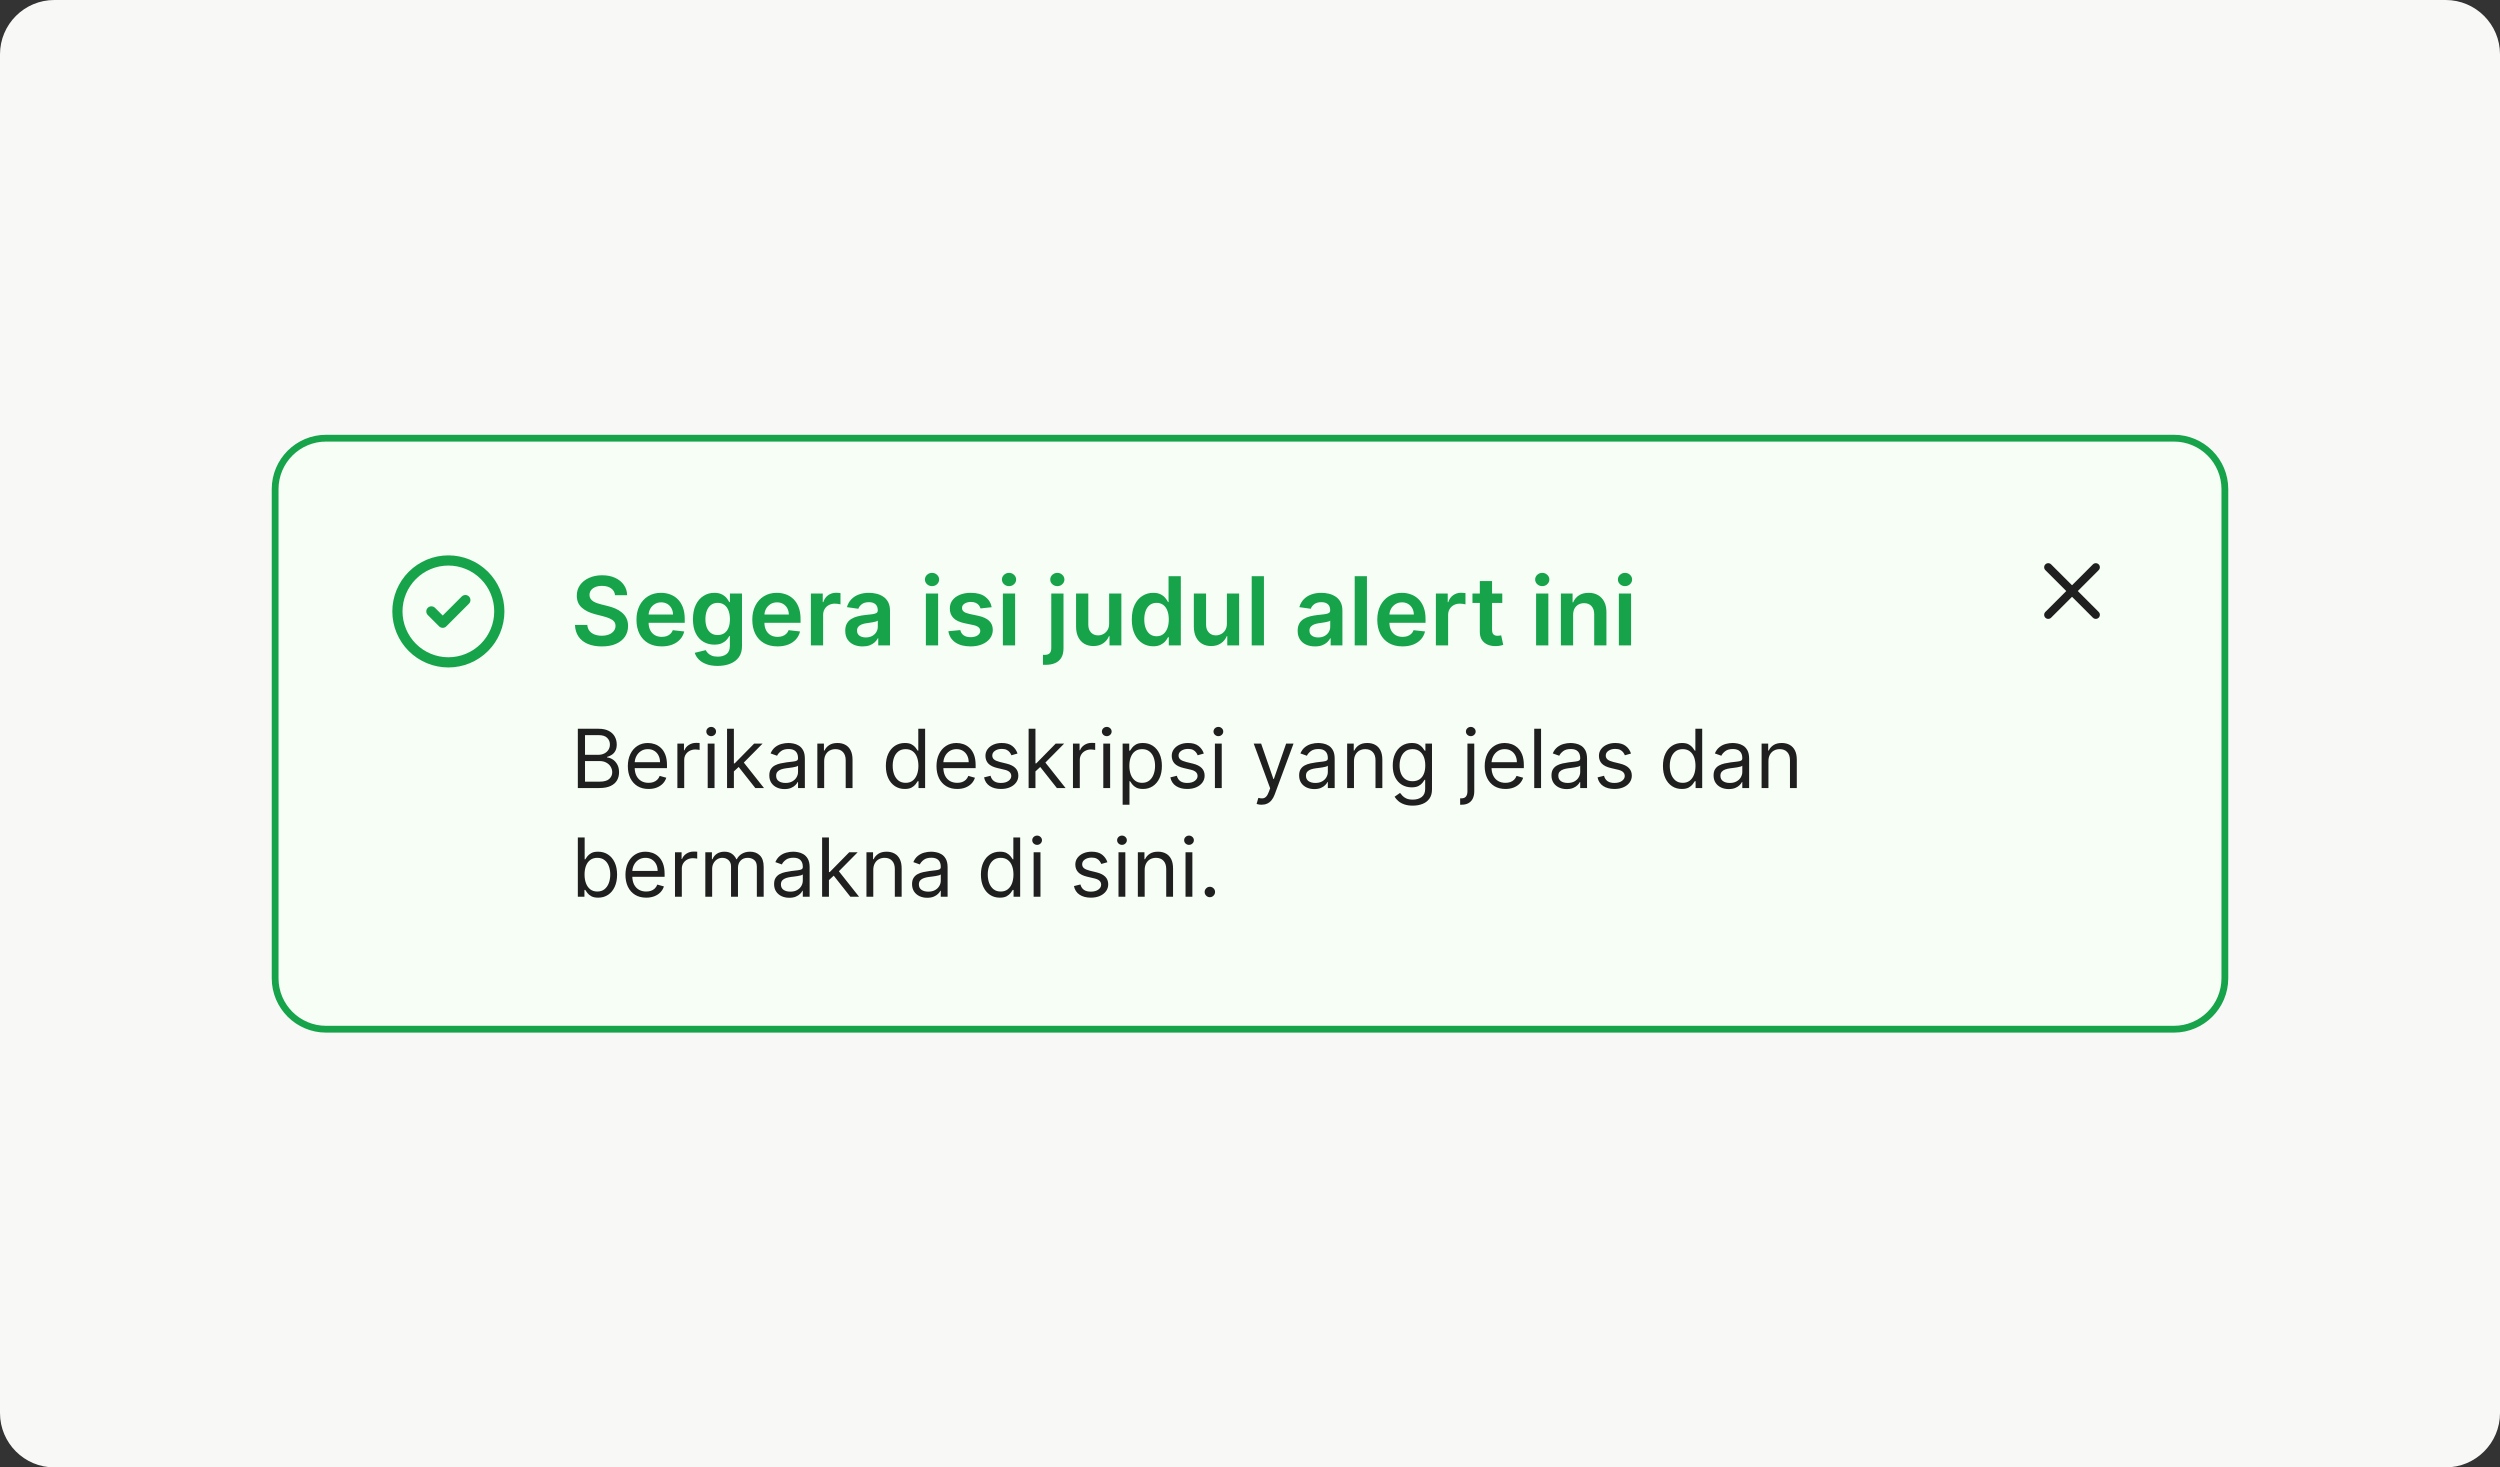<svg width="368" height="216" viewBox="0 0 368 216" fill="none" xmlns="http://www.w3.org/2000/svg">
<rect x="0" y="0" width="368" height="216" fill="#333333" stroke="none"/>
<path d="M0 8C0 3.582 3.582 0 8 0H360C364.418 0 368 3.582 368 8V208C368 212.418 364.418 216 360 216H8C3.582 216 0 212.418 0 208V8Z" fill="#F8F8F7"/>
<path d="M48 64.5H320C324.142 64.5 327.5 67.858 327.5 72V144C327.5 148.142 324.142 151.5 320 151.5H48C43.858 151.5 40.5 148.142 40.5 144V72C40.5 67.858 43.858 64.5 48 64.5Z" fill="#F6FEF6"/>
<path d="M48 64.5H320C324.142 64.5 327.5 67.858 327.5 72V144C327.5 148.142 324.142 151.5 320 151.5H48C43.858 151.5 40.5 148.142 40.5 144V72C40.5 67.858 43.858 64.5 48 64.5Z" stroke="#16A34A"/>
<g clip-path="url(#clip0_819_25568)">
<path d="M58.5 90C58.5 90.985 58.694 91.96 59.071 92.87C59.448 93.78 60 94.607 60.697 95.303C61.393 96 62.22 96.552 63.13 96.929C64.04 97.306 65.015 97.5 66 97.5C66.985 97.5 67.96 97.306 68.87 96.929C69.78 96.552 70.607 96 71.303 95.303C72 94.607 72.552 93.78 72.929 92.87C73.306 91.96 73.5 90.985 73.5 90C73.5 89.015 73.306 88.04 72.929 87.13C72.552 86.22 72 85.393 71.303 84.697C70.607 84 69.78 83.448 68.87 83.071C67.96 82.694 66.985 82.5 66 82.5C65.015 82.5 64.04 82.694 63.13 83.071C62.22 83.448 61.393 84 60.697 84.697C60 85.393 59.448 86.22 59.071 87.13C58.694 88.04 58.5 89.015 58.5 90Z" stroke="#16A34A" stroke-width="1.5" stroke-linecap="round" stroke-linejoin="round"/>
<path d="M63.5 90L65.167 91.667L68.5 88.333" stroke="#16A34A" stroke-width="1.5" stroke-linecap="round" stroke-linejoin="round"/>
</g>
<path d="M90.538 87.617C90.491 87.183 90.296 86.845 89.951 86.603C89.61 86.361 89.165 86.24 88.619 86.24C88.234 86.24 87.904 86.298 87.629 86.414C87.354 86.53 87.144 86.688 86.998 86.886C86.852 87.085 86.778 87.312 86.774 87.567C86.774 87.78 86.822 87.963 86.918 88.119C87.018 88.275 87.152 88.408 87.321 88.517C87.49 88.623 87.677 88.713 87.883 88.785C88.088 88.858 88.296 88.92 88.504 88.969L89.459 89.208C89.843 89.298 90.213 89.419 90.567 89.571C90.925 89.724 91.245 89.916 91.527 90.148C91.812 90.38 92.037 90.66 92.203 90.988C92.369 91.316 92.452 91.701 92.452 92.141C92.452 92.738 92.299 93.263 91.994 93.717C91.689 94.168 91.249 94.521 90.672 94.776C90.099 95.028 89.404 95.154 88.589 95.154C87.797 95.154 87.109 95.031 86.526 94.786C85.945 94.541 85.492 94.183 85.163 93.712C84.838 93.242 84.663 92.668 84.636 91.992H86.451C86.478 92.347 86.587 92.642 86.779 92.877C86.971 93.112 87.222 93.288 87.53 93.404C87.841 93.52 88.189 93.578 88.574 93.578C88.975 93.578 89.326 93.519 89.628 93.399C89.933 93.276 90.171 93.108 90.344 92.892C90.516 92.673 90.604 92.418 90.607 92.126C90.604 91.861 90.526 91.642 90.374 91.47C90.221 91.294 90.007 91.149 89.732 91.033C89.46 90.913 89.142 90.807 88.778 90.715L87.619 90.416C86.781 90.201 86.118 89.874 85.631 89.437C85.147 88.996 84.905 88.411 84.905 87.682C84.905 87.082 85.067 86.557 85.392 86.106C85.72 85.655 86.166 85.305 86.729 85.057C87.293 84.805 87.931 84.679 88.644 84.679C89.366 84.679 89.999 84.805 90.543 85.057C91.09 85.305 91.519 85.652 91.83 86.096C92.142 86.537 92.303 87.044 92.312 87.617H90.538ZM97.397 95.149C96.632 95.149 95.97 94.99 95.413 94.672C94.86 94.35 94.434 93.896 94.136 93.31C93.838 92.72 93.688 92.025 93.688 91.227C93.688 90.441 93.838 89.752 94.136 89.158C94.437 88.562 94.858 88.098 95.399 87.766C95.939 87.432 96.574 87.264 97.303 87.264C97.773 87.264 98.218 87.34 98.635 87.493C99.056 87.642 99.427 87.874 99.749 88.189C100.074 88.504 100.329 88.905 100.514 89.392C100.7 89.876 100.793 90.453 100.793 91.122V91.674H94.534V90.461H99.068C99.064 90.116 98.99 89.81 98.844 89.541C98.698 89.269 98.494 89.056 98.232 88.9C97.974 88.744 97.672 88.666 97.328 88.666C96.96 88.666 96.636 88.756 96.358 88.935C96.08 89.11 95.863 89.342 95.707 89.631C95.554 89.916 95.477 90.229 95.473 90.57V91.629C95.473 92.073 95.554 92.454 95.717 92.773C95.879 93.088 96.106 93.329 96.398 93.499C96.69 93.664 97.031 93.747 97.422 93.747C97.684 93.747 97.921 93.711 98.133 93.638C98.345 93.562 98.529 93.451 98.685 93.305C98.841 93.159 98.958 92.978 99.038 92.763L100.718 92.952C100.612 93.396 100.41 93.784 100.112 94.115C99.817 94.443 99.439 94.698 98.978 94.881C98.517 95.06 97.99 95.149 97.397 95.149ZM105.636 98.023C104.99 98.023 104.435 97.935 103.971 97.759C103.507 97.587 103.134 97.355 102.852 97.063C102.571 96.772 102.375 96.448 102.266 96.094L103.886 95.701C103.959 95.85 104.065 95.998 104.205 96.144C104.344 96.293 104.531 96.415 104.766 96.511C105.005 96.611 105.305 96.66 105.666 96.66C106.177 96.66 106.599 96.536 106.934 96.288C107.269 96.042 107.436 95.638 107.436 95.075V93.628H107.347C107.254 93.813 107.118 94.004 106.939 94.2C106.763 94.395 106.53 94.559 106.238 94.692C105.95 94.824 105.587 94.891 105.149 94.891C104.562 94.891 104.031 94.753 103.553 94.478C103.079 94.2 102.701 93.785 102.42 93.235C102.141 92.682 102.002 91.989 102.002 91.157C102.002 90.318 102.141 89.611 102.42 89.034C102.701 88.454 103.081 88.015 103.558 87.717C104.036 87.415 104.567 87.264 105.154 87.264C105.602 87.264 105.969 87.34 106.258 87.493C106.549 87.642 106.781 87.823 106.954 88.035C107.126 88.244 107.257 88.441 107.347 88.626H107.446V87.364H109.221V95.124C109.221 95.777 109.065 96.317 108.754 96.745C108.442 97.173 108.016 97.492 107.476 97.704C106.936 97.917 106.322 98.023 105.636 98.023ZM105.651 93.479C106.032 93.479 106.357 93.386 106.626 93.2C106.894 93.015 107.098 92.748 107.237 92.4C107.376 92.052 107.446 91.634 107.446 91.147C107.446 90.666 107.376 90.246 107.237 89.884C107.101 89.523 106.899 89.243 106.631 89.044C106.366 88.842 106.039 88.741 105.651 88.741C105.25 88.741 104.915 88.845 104.647 89.054C104.379 89.263 104.176 89.549 104.04 89.914C103.905 90.275 103.837 90.686 103.837 91.147C103.837 91.614 103.905 92.024 104.04 92.375C104.18 92.723 104.384 92.995 104.652 93.19C104.924 93.383 105.257 93.479 105.651 93.479ZM114.446 95.149C113.68 95.149 113.019 94.99 112.462 94.672C111.909 94.35 111.483 93.896 111.185 93.31C110.886 92.72 110.737 92.025 110.737 91.227C110.737 90.441 110.886 89.752 111.185 89.158C111.486 88.562 111.907 88.098 112.447 87.766C112.988 87.432 113.622 87.264 114.352 87.264C114.822 87.264 115.266 87.34 115.684 87.493C116.105 87.642 116.476 87.874 116.798 88.189C117.122 88.504 117.378 88.905 117.563 89.392C117.749 89.876 117.842 90.453 117.842 91.122V91.674H111.582V90.461H116.116C116.113 90.116 116.039 89.81 115.893 89.541C115.747 89.269 115.543 89.056 115.281 88.9C115.023 88.744 114.721 88.666 114.376 88.666C114.009 88.666 113.685 88.756 113.407 88.935C113.129 89.11 112.911 89.342 112.756 89.631C112.603 89.916 112.525 90.229 112.522 90.57V91.629C112.522 92.073 112.603 92.454 112.766 92.773C112.928 93.088 113.155 93.329 113.447 93.499C113.738 93.664 114.08 93.747 114.471 93.747C114.733 93.747 114.97 93.711 115.182 93.638C115.394 93.562 115.578 93.451 115.734 93.305C115.889 93.159 116.007 92.978 116.087 92.763L117.767 92.952C117.661 93.396 117.459 93.784 117.161 94.115C116.866 94.443 116.488 94.698 116.027 94.881C115.566 95.06 115.039 95.149 114.446 95.149ZM119.364 95V87.364H121.109V88.636H121.189C121.328 88.195 121.567 87.856 121.905 87.617C122.246 87.375 122.635 87.254 123.073 87.254C123.172 87.254 123.283 87.259 123.406 87.269C123.532 87.276 123.636 87.287 123.719 87.304V88.96C123.643 88.933 123.522 88.91 123.356 88.89C123.194 88.867 123.037 88.855 122.884 88.855C122.556 88.855 122.261 88.926 121.999 89.069C121.741 89.208 121.537 89.402 121.388 89.651C121.238 89.899 121.164 90.186 121.164 90.511V95H119.364ZM126.976 95.154C126.492 95.154 126.056 95.068 125.668 94.896C125.284 94.72 124.979 94.461 124.753 94.12C124.531 93.779 124.42 93.358 124.42 92.857C124.42 92.426 124.5 92.07 124.659 91.788C124.818 91.507 125.035 91.281 125.31 91.112C125.585 90.943 125.895 90.816 126.24 90.729C126.588 90.64 126.948 90.575 127.319 90.535C127.766 90.489 128.129 90.448 128.407 90.411C128.686 90.371 128.888 90.312 129.014 90.232C129.143 90.149 129.208 90.022 129.208 89.849V89.82C129.208 89.445 129.097 89.155 128.875 88.95C128.653 88.744 128.333 88.641 127.915 88.641C127.474 88.641 127.125 88.737 126.866 88.93C126.611 89.122 126.439 89.349 126.349 89.611L124.669 89.372C124.801 88.908 125.02 88.52 125.325 88.209C125.63 87.894 126.003 87.659 126.444 87.503C126.885 87.344 127.372 87.264 127.905 87.264C128.273 87.264 128.64 87.307 129.004 87.394C129.369 87.48 129.702 87.622 130.003 87.821C130.305 88.017 130.547 88.283 130.729 88.621C130.915 88.96 131.008 89.382 131.008 89.889V95H129.278V93.951H129.218C129.108 94.163 128.954 94.362 128.756 94.548C128.56 94.73 128.313 94.877 128.015 94.99C127.72 95.099 127.373 95.154 126.976 95.154ZM127.443 93.832C127.804 93.832 128.117 93.76 128.383 93.618C128.648 93.472 128.852 93.28 128.994 93.041C129.14 92.803 129.213 92.542 129.213 92.261V91.361C129.157 91.407 129.06 91.45 128.925 91.49C128.792 91.53 128.643 91.565 128.477 91.594C128.311 91.624 128.147 91.651 127.985 91.674C127.823 91.697 127.682 91.717 127.562 91.734C127.294 91.77 127.054 91.83 126.841 91.913C126.629 91.996 126.462 92.112 126.339 92.261C126.217 92.406 126.155 92.595 126.155 92.827C126.155 93.159 126.276 93.409 126.518 93.578C126.76 93.747 127.068 93.832 127.443 93.832ZM136.29 95V87.364H138.09V95H136.29ZM137.195 86.28C136.91 86.28 136.664 86.185 136.459 85.996C136.253 85.804 136.151 85.574 136.151 85.305C136.151 85.034 136.253 84.803 136.459 84.614C136.664 84.422 136.91 84.326 137.195 84.326C137.483 84.326 137.728 84.422 137.931 84.614C138.136 84.803 138.239 85.034 138.239 85.305C138.239 85.574 138.136 85.804 137.931 85.996C137.728 86.185 137.483 86.28 137.195 86.28ZM145.976 89.382L144.335 89.561C144.289 89.395 144.208 89.24 144.092 89.094C143.979 88.948 143.826 88.83 143.634 88.741C143.442 88.651 143.207 88.606 142.928 88.606C142.554 88.606 142.239 88.688 141.984 88.85C141.732 89.013 141.607 89.223 141.611 89.481C141.607 89.704 141.689 89.884 141.854 90.023C142.023 90.163 142.302 90.277 142.69 90.367L143.992 90.645C144.715 90.801 145.252 91.048 145.603 91.386C145.958 91.724 146.137 92.166 146.14 92.713C146.137 93.194 145.996 93.618 145.717 93.986C145.442 94.35 145.059 94.635 144.569 94.841C144.078 95.046 143.515 95.149 142.879 95.149C141.944 95.149 141.192 94.954 140.621 94.562C140.051 94.168 139.712 93.62 139.602 92.917L141.357 92.748C141.437 93.093 141.606 93.353 141.864 93.528C142.123 93.704 142.459 93.792 142.874 93.792C143.301 93.792 143.644 93.704 143.903 93.528C144.165 93.353 144.295 93.136 144.295 92.877C144.295 92.658 144.211 92.478 144.042 92.335C143.876 92.193 143.618 92.083 143.266 92.007L141.964 91.734C141.231 91.581 140.689 91.324 140.338 90.963C139.987 90.599 139.813 90.138 139.816 89.581C139.813 89.11 139.94 88.703 140.199 88.358C140.461 88.01 140.824 87.742 141.288 87.553C141.755 87.36 142.294 87.264 142.903 87.264C143.798 87.264 144.503 87.455 145.016 87.836C145.533 88.217 145.853 88.733 145.976 89.382ZM147.624 95V87.364H149.424V95H147.624ZM148.529 86.28C148.244 86.28 147.998 86.185 147.793 85.996C147.587 85.804 147.485 85.574 147.485 85.305C147.485 85.034 147.587 84.803 147.793 84.614C147.998 84.422 148.244 84.326 148.529 84.326C148.817 84.326 149.062 84.422 149.265 84.614C149.47 84.803 149.573 85.034 149.573 85.305C149.573 85.574 149.47 85.804 149.265 85.996C149.062 86.185 148.817 86.28 148.529 86.28ZM154.747 87.364H156.547V95.438C156.547 95.988 156.442 96.442 156.233 96.8C156.025 97.158 155.723 97.424 155.329 97.6C154.934 97.776 154.455 97.864 153.892 97.864C153.826 97.864 153.764 97.862 153.708 97.859C153.652 97.859 153.59 97.857 153.524 97.854V96.387C153.574 96.39 153.618 96.392 153.658 96.392C153.698 96.395 153.739 96.397 153.782 96.397C154.127 96.397 154.374 96.312 154.523 96.144C154.672 95.978 154.747 95.734 154.747 95.413V87.364ZM155.642 86.28C155.354 86.28 155.107 86.185 154.901 85.996C154.699 85.804 154.598 85.574 154.598 85.305C154.598 85.034 154.699 84.803 154.901 84.614C155.107 84.422 155.354 84.326 155.642 84.326C155.927 84.326 156.171 84.422 156.373 84.614C156.578 84.803 156.681 85.034 156.681 85.305C156.681 85.574 156.578 85.804 156.373 85.996C156.171 86.185 155.927 86.28 155.642 86.28ZM163.265 91.788V87.364H165.064V95H163.319V93.643H163.24C163.067 94.07 162.784 94.42 162.39 94.692C161.998 94.963 161.516 95.099 160.943 95.099C160.442 95.099 160 94.988 159.615 94.766C159.234 94.541 158.936 94.215 158.721 93.787C158.505 93.356 158.397 92.836 158.397 92.226V87.364H160.197V91.947C160.197 92.431 160.33 92.816 160.595 93.101C160.86 93.386 161.208 93.528 161.639 93.528C161.904 93.528 162.161 93.464 162.409 93.335C162.658 93.205 162.862 93.013 163.021 92.758C163.183 92.499 163.265 92.176 163.265 91.788ZM169.749 95.134C169.149 95.134 168.612 94.98 168.138 94.672C167.664 94.364 167.289 93.916 167.014 93.329C166.739 92.743 166.602 92.03 166.602 91.192C166.602 90.343 166.741 89.627 167.019 89.044C167.301 88.457 167.681 88.015 168.158 87.717C168.635 87.415 169.167 87.264 169.754 87.264C170.201 87.264 170.569 87.34 170.857 87.493C171.146 87.642 171.374 87.823 171.544 88.035C171.713 88.244 171.843 88.441 171.936 88.626H172.011V84.818H173.816V95H172.046V93.797H171.936C171.843 93.983 171.709 94.18 171.534 94.388C171.358 94.594 171.126 94.77 170.838 94.915C170.549 95.061 170.186 95.134 169.749 95.134ZM170.251 93.658C170.632 93.658 170.957 93.555 171.225 93.349C171.494 93.141 171.698 92.851 171.837 92.479C171.976 92.108 172.046 91.676 172.046 91.182C172.046 90.688 171.976 90.259 171.837 89.894C171.701 89.53 171.499 89.246 171.23 89.044C170.965 88.842 170.639 88.741 170.251 88.741C169.85 88.741 169.515 88.845 169.247 89.054C168.978 89.263 168.776 89.551 168.64 89.919C168.504 90.287 168.436 90.708 168.436 91.182C168.436 91.659 168.504 92.085 168.64 92.46C168.779 92.831 168.983 93.124 169.252 93.34C169.523 93.552 169.856 93.658 170.251 93.658ZM180.6 91.788V87.364H182.4V95H180.655V93.643H180.576C180.403 94.07 180.12 94.42 179.725 94.692C179.334 94.963 178.852 95.099 178.279 95.099C177.778 95.099 177.336 94.988 176.951 94.766C176.57 94.541 176.272 94.215 176.056 93.787C175.841 93.356 175.733 92.836 175.733 92.226V87.364H177.533V91.947C177.533 92.431 177.666 92.816 177.931 93.101C178.196 93.386 178.544 93.528 178.975 93.528C179.24 93.528 179.497 93.464 179.745 93.335C179.994 93.205 180.198 93.013 180.357 92.758C180.519 92.499 180.6 92.176 180.6 91.788ZM186.051 84.818V95H184.251V84.818H186.051ZM193.571 95.154C193.087 95.154 192.652 95.068 192.264 94.896C191.879 94.72 191.574 94.461 191.349 94.12C191.127 93.779 191.016 93.358 191.016 92.857C191.016 92.426 191.096 92.07 191.255 91.788C191.414 91.507 191.631 91.281 191.906 91.112C192.181 90.943 192.491 90.816 192.836 90.729C193.184 90.64 193.543 90.575 193.914 90.535C194.362 90.489 194.725 90.448 195.003 90.411C195.282 90.371 195.484 90.312 195.61 90.232C195.739 90.149 195.804 90.022 195.804 89.849V89.82C195.804 89.445 195.693 89.155 195.471 88.95C195.248 88.744 194.929 88.641 194.511 88.641C194.07 88.641 193.721 88.737 193.462 88.93C193.207 89.122 193.034 89.349 192.945 89.611L191.265 89.372C191.397 88.908 191.616 88.52 191.921 88.209C192.226 87.894 192.599 87.659 193.039 87.503C193.48 87.344 193.967 87.264 194.501 87.264C194.869 87.264 195.235 87.307 195.6 87.394C195.964 87.48 196.297 87.622 196.599 87.821C196.901 88.017 197.143 88.283 197.325 88.621C197.511 88.96 197.603 89.382 197.603 89.889V95H195.873V93.951H195.814C195.704 94.163 195.55 94.362 195.351 94.548C195.156 94.73 194.909 94.877 194.61 94.99C194.315 95.099 193.969 95.154 193.571 95.154ZM194.039 93.832C194.4 93.832 194.713 93.76 194.978 93.618C195.243 93.472 195.447 93.28 195.59 93.041C195.736 92.803 195.809 92.542 195.809 92.261V91.361C195.752 91.407 195.656 91.45 195.52 91.49C195.388 91.53 195.239 91.565 195.073 91.594C194.907 91.624 194.743 91.651 194.581 91.674C194.418 91.697 194.277 91.717 194.158 91.734C193.89 91.77 193.649 91.83 193.437 91.913C193.225 91.996 193.058 92.112 192.935 92.261C192.812 92.406 192.751 92.595 192.751 92.827C192.751 93.159 192.872 93.409 193.114 93.578C193.356 93.747 193.664 93.832 194.039 93.832ZM201.213 84.818V95H199.413V84.818H201.213ZM206.444 95.149C205.678 95.149 205.017 94.99 204.46 94.672C203.907 94.35 203.481 93.896 203.183 93.31C202.884 92.72 202.735 92.025 202.735 91.227C202.735 90.441 202.884 89.752 203.183 89.158C203.484 88.562 203.905 88.098 204.445 87.766C204.986 87.432 205.62 87.264 206.35 87.264C206.82 87.264 207.264 87.34 207.682 87.493C208.103 87.642 208.474 87.874 208.796 88.189C209.12 88.504 209.376 88.905 209.561 89.392C209.747 89.876 209.84 90.453 209.84 91.122V91.674H203.58V90.461H208.115C208.111 90.116 208.037 89.81 207.891 89.541C207.745 89.269 207.541 89.056 207.279 88.9C207.021 88.744 206.719 88.666 206.374 88.666C206.007 88.666 205.683 88.756 205.405 88.935C205.127 89.11 204.91 89.342 204.754 89.631C204.601 89.916 204.523 90.229 204.52 90.57V91.629C204.52 92.073 204.601 92.454 204.764 92.773C204.926 93.088 205.153 93.329 205.445 93.499C205.736 93.664 206.078 93.747 206.469 93.747C206.731 93.747 206.968 93.711 207.18 93.638C207.392 93.562 207.576 93.451 207.732 93.305C207.887 93.159 208.005 92.978 208.085 92.763L209.765 92.952C209.659 93.396 209.457 93.784 209.159 94.115C208.864 94.443 208.486 94.698 208.025 94.881C207.564 95.06 207.037 95.149 206.444 95.149ZM211.362 95V87.364H213.107V88.636H213.187C213.326 88.195 213.565 87.856 213.903 87.617C214.244 87.375 214.634 87.254 215.071 87.254C215.17 87.254 215.281 87.259 215.404 87.269C215.53 87.276 215.634 87.287 215.717 87.304V88.96C215.641 88.933 215.52 88.91 215.354 88.89C215.192 88.867 215.035 88.855 214.882 88.855C214.554 88.855 214.259 88.926 213.997 89.069C213.739 89.208 213.535 89.402 213.386 89.651C213.237 89.899 213.162 90.186 213.162 90.511V95H211.362ZM221.136 87.364V88.756H216.746V87.364H221.136ZM217.83 85.534H219.63V92.703C219.63 92.945 219.666 93.131 219.739 93.26C219.816 93.386 219.915 93.472 220.038 93.519C220.16 93.565 220.296 93.588 220.445 93.588C220.558 93.588 220.661 93.58 220.754 93.563C220.85 93.547 220.923 93.532 220.972 93.519L221.276 94.925C221.179 94.959 221.042 94.995 220.863 95.035C220.687 95.075 220.472 95.098 220.217 95.104C219.766 95.118 219.36 95.05 218.999 94.901C218.637 94.748 218.351 94.513 218.138 94.195C217.93 93.876 217.827 93.479 217.83 93.001V85.534ZM226.114 95V87.364H227.914V95H226.114ZM227.019 86.28C226.734 86.28 226.489 86.185 226.283 85.996C226.078 85.804 225.975 85.574 225.975 85.305C225.975 85.034 226.078 84.803 226.283 84.614C226.489 84.422 226.734 84.326 227.019 84.326C227.307 84.326 227.553 84.422 227.755 84.614C227.96 84.803 228.063 85.034 228.063 85.305C228.063 85.574 227.96 85.804 227.755 85.996C227.553 86.185 227.307 86.28 227.019 86.28ZM231.564 90.526V95H229.765V87.364H231.485V88.661H231.574C231.75 88.234 232.03 87.894 232.414 87.642C232.802 87.39 233.281 87.264 233.851 87.264C234.378 87.264 234.837 87.377 235.228 87.602C235.623 87.828 235.928 88.154 236.143 88.582C236.362 89.009 236.47 89.528 236.466 90.138V95H234.667V90.416C234.667 89.906 234.534 89.506 234.269 89.218C234.007 88.93 233.644 88.785 233.18 88.785C232.865 88.785 232.585 88.855 232.34 88.994C232.098 89.13 231.907 89.327 231.768 89.586C231.632 89.844 231.564 90.158 231.564 90.526ZM238.296 95V87.364H240.096V95H238.296ZM239.201 86.28C238.916 86.28 238.67 86.185 238.465 85.996C238.259 85.804 238.157 85.574 238.157 85.305C238.157 85.034 238.259 84.803 238.465 84.614C238.67 84.422 238.916 84.326 239.201 84.326C239.489 84.326 239.734 84.422 239.936 84.614C240.142 84.803 240.245 85.034 240.245 85.305C240.245 85.574 240.142 85.804 239.936 85.996C239.734 86.185 239.489 86.28 239.201 86.28Z" fill="#16A34A"/>
<path d="M85.057 116V107.273H88.108C88.716 107.273 89.217 107.378 89.612 107.588C90.007 107.795 90.301 108.075 90.494 108.428C90.688 108.777 90.784 109.165 90.784 109.591C90.784 109.966 90.717 110.276 90.584 110.52C90.453 110.764 90.28 110.957 90.064 111.099C89.851 111.241 89.619 111.347 89.369 111.415V111.5C89.636 111.517 89.905 111.611 90.175 111.781C90.445 111.952 90.671 112.196 90.852 112.514C91.034 112.832 91.125 113.222 91.125 113.682C91.125 114.119 91.026 114.513 90.827 114.862C90.628 115.212 90.314 115.489 89.885 115.693C89.456 115.898 88.898 116 88.21 116H85.057ZM86.114 115.062H88.21C88.901 115.062 89.391 114.929 89.68 114.662C89.973 114.392 90.119 114.065 90.119 113.682C90.119 113.386 90.044 113.114 89.894 112.864C89.743 112.611 89.528 112.409 89.25 112.259C88.972 112.105 88.642 112.028 88.261 112.028H86.114V115.062ZM86.114 111.108H88.074C88.392 111.108 88.679 111.045 88.935 110.92C89.193 110.795 89.398 110.619 89.548 110.392C89.702 110.165 89.778 109.898 89.778 109.591C89.778 109.207 89.645 108.882 89.378 108.615C89.111 108.345 88.688 108.21 88.108 108.21H86.114V111.108ZM95.469 116.136C94.839 116.136 94.295 115.997 93.837 115.719C93.383 115.438 93.032 115.045 92.785 114.543C92.54 114.037 92.418 113.449 92.418 112.778C92.418 112.108 92.54 111.517 92.785 111.006C93.032 110.491 93.376 110.091 93.816 109.804C94.259 109.514 94.776 109.369 95.367 109.369C95.708 109.369 96.045 109.426 96.377 109.54C96.71 109.653 97.012 109.838 97.285 110.094C97.558 110.347 97.775 110.682 97.937 111.099C98.099 111.517 98.18 112.031 98.18 112.642V113.068H93.134V112.199H97.157C97.157 111.83 97.083 111.5 96.935 111.21C96.79 110.92 96.583 110.692 96.313 110.524C96.046 110.357 95.731 110.273 95.367 110.273C94.967 110.273 94.62 110.372 94.327 110.571C94.038 110.767 93.815 111.023 93.658 111.338C93.502 111.653 93.424 111.991 93.424 112.352V112.932C93.424 113.426 93.509 113.845 93.68 114.189C93.853 114.53 94.093 114.79 94.4 114.969C94.707 115.145 95.063 115.233 95.469 115.233C95.734 115.233 95.972 115.196 96.185 115.122C96.401 115.045 96.587 114.932 96.744 114.781C96.9 114.628 97.021 114.437 97.106 114.21L98.077 114.483C97.975 114.812 97.803 115.102 97.562 115.352C97.32 115.599 97.022 115.793 96.667 115.932C96.312 116.068 95.913 116.136 95.469 116.136ZM99.71 116V109.455H100.681V110.443H100.749C100.869 110.119 101.085 109.857 101.397 109.655C101.71 109.453 102.062 109.352 102.454 109.352C102.528 109.352 102.62 109.354 102.731 109.357C102.842 109.359 102.925 109.364 102.982 109.369V110.392C102.948 110.384 102.87 110.371 102.748 110.354C102.629 110.334 102.502 110.324 102.369 110.324C102.05 110.324 101.766 110.391 101.516 110.524C101.269 110.655 101.073 110.837 100.928 111.07C100.786 111.3 100.715 111.562 100.715 111.858V116H99.71ZM104.174 116V109.455H105.18V116H104.174ZM104.686 108.364C104.49 108.364 104.321 108.297 104.179 108.163C104.039 108.03 103.97 107.869 103.97 107.682C103.97 107.494 104.039 107.334 104.179 107.2C104.321 107.067 104.49 107 104.686 107C104.882 107 105.049 107.067 105.189 107.2C105.331 107.334 105.402 107.494 105.402 107.682C105.402 107.869 105.331 108.03 105.189 108.163C105.049 108.297 104.882 108.364 104.686 108.364ZM107.96 113.614L107.942 112.369H108.147L111.011 109.455H112.255L109.204 112.54H109.119L107.96 113.614ZM107.022 116V107.273H108.028V116H107.022ZM111.181 116L108.624 112.761L109.34 112.062L112.46 116H111.181ZM115.475 116.153C115.061 116.153 114.684 116.075 114.346 115.919C114.008 115.76 113.74 115.531 113.541 115.233C113.342 114.932 113.243 114.568 113.243 114.142C113.243 113.767 113.316 113.463 113.464 113.23C113.612 112.994 113.809 112.81 114.056 112.676C114.304 112.543 114.576 112.443 114.875 112.378C115.176 112.31 115.478 112.256 115.782 112.216C116.18 112.165 116.502 112.126 116.75 112.101C117 112.072 117.181 112.026 117.295 111.96C117.412 111.895 117.47 111.781 117.47 111.619V111.585C117.47 111.165 117.355 110.838 117.125 110.605C116.897 110.372 116.552 110.256 116.089 110.256C115.609 110.256 115.233 110.361 114.96 110.571C114.687 110.781 114.495 111.006 114.385 111.244L113.43 110.903C113.6 110.506 113.828 110.196 114.112 109.974C114.399 109.75 114.711 109.594 115.049 109.506C115.39 109.415 115.725 109.369 116.055 109.369C116.265 109.369 116.507 109.395 116.779 109.446C117.055 109.494 117.321 109.595 117.576 109.749C117.835 109.902 118.049 110.134 118.22 110.443C118.39 110.753 118.475 111.168 118.475 111.688V116H117.47V115.114H117.419C117.35 115.256 117.237 115.408 117.078 115.57C116.919 115.732 116.707 115.869 116.443 115.983C116.179 116.097 115.856 116.153 115.475 116.153ZM115.629 115.25C116.027 115.25 116.362 115.172 116.635 115.016C116.91 114.859 117.118 114.658 117.257 114.411C117.399 114.163 117.47 113.903 117.47 113.631V112.71C117.427 112.761 117.333 112.808 117.189 112.851C117.047 112.891 116.882 112.926 116.694 112.957C116.51 112.986 116.329 113.011 116.153 113.034C115.98 113.054 115.839 113.071 115.731 113.085C115.47 113.119 115.225 113.175 114.998 113.251C114.774 113.325 114.592 113.437 114.453 113.588C114.316 113.736 114.248 113.937 114.248 114.193C114.248 114.543 114.377 114.807 114.636 114.986C114.897 115.162 115.228 115.25 115.629 115.25ZM121.317 112.062V116H120.311V109.455H121.283V110.477H121.368C121.521 110.145 121.754 109.878 122.067 109.676C122.379 109.472 122.783 109.369 123.277 109.369C123.72 109.369 124.108 109.46 124.44 109.642C124.773 109.821 125.031 110.094 125.216 110.46C125.401 110.824 125.493 111.284 125.493 111.841V116H124.487V111.909C124.487 111.395 124.354 110.994 124.087 110.707C123.82 110.418 123.453 110.273 122.987 110.273C122.666 110.273 122.379 110.342 122.126 110.482C121.876 110.621 121.679 110.824 121.534 111.091C121.389 111.358 121.317 111.682 121.317 112.062ZM133.177 116.136C132.632 116.136 132.15 115.999 131.733 115.723C131.315 115.445 130.988 115.053 130.752 114.547C130.517 114.038 130.399 113.438 130.399 112.744C130.399 112.057 130.517 111.46 130.752 110.955C130.988 110.449 131.316 110.058 131.737 109.783C132.157 109.507 132.643 109.369 133.194 109.369C133.62 109.369 133.957 109.44 134.204 109.582C134.454 109.722 134.645 109.881 134.775 110.06C134.909 110.236 135.012 110.381 135.086 110.494H135.172V107.273H136.177V116H135.206V114.994H135.086C135.012 115.114 134.907 115.264 134.771 115.446C134.635 115.625 134.44 115.786 134.187 115.928C133.934 116.067 133.598 116.136 133.177 116.136ZM133.314 115.233C133.717 115.233 134.058 115.128 134.336 114.918C134.615 114.705 134.826 114.411 134.971 114.036C135.116 113.658 135.189 113.222 135.189 112.727C135.189 112.239 135.118 111.811 134.975 111.445C134.833 111.075 134.623 110.788 134.345 110.584C134.066 110.376 133.723 110.273 133.314 110.273C132.887 110.273 132.532 110.382 132.248 110.601C131.967 110.817 131.755 111.111 131.613 111.483C131.474 111.852 131.404 112.267 131.404 112.727C131.404 113.193 131.475 113.616 131.618 113.997C131.762 114.375 131.975 114.676 132.257 114.901C132.541 115.122 132.893 115.233 133.314 115.233ZM140.903 116.136C140.272 116.136 139.728 115.997 139.271 115.719C138.816 115.438 138.466 115.045 138.218 114.543C137.974 114.037 137.852 113.449 137.852 112.778C137.852 112.108 137.974 111.517 138.218 111.006C138.466 110.491 138.809 110.091 139.25 109.804C139.693 109.514 140.21 109.369 140.801 109.369C141.142 109.369 141.478 109.426 141.811 109.54C142.143 109.653 142.446 109.838 142.718 110.094C142.991 110.347 143.208 110.682 143.37 111.099C143.532 111.517 143.613 112.031 143.613 112.642V113.068H138.568V112.199H142.591C142.591 111.83 142.517 111.5 142.369 111.21C142.224 110.92 142.017 110.692 141.747 110.524C141.48 110.357 141.164 110.273 140.801 110.273C140.4 110.273 140.054 110.372 139.761 110.571C139.471 110.767 139.248 111.023 139.092 111.338C138.936 111.653 138.858 111.991 138.858 112.352V112.932C138.858 113.426 138.943 113.845 139.113 114.189C139.287 114.53 139.527 114.79 139.833 114.969C140.14 115.145 140.497 115.233 140.903 115.233C141.167 115.233 141.406 115.196 141.619 115.122C141.835 115.045 142.021 114.932 142.177 114.781C142.333 114.628 142.454 114.437 142.539 114.21L143.511 114.483C143.409 114.812 143.237 115.102 142.995 115.352C142.754 115.599 142.456 115.793 142.1 115.932C141.745 116.068 141.346 116.136 140.903 116.136ZM149.779 110.92L148.876 111.176C148.819 111.026 148.735 110.879 148.625 110.737C148.517 110.592 148.369 110.473 148.181 110.379C147.994 110.286 147.754 110.239 147.461 110.239C147.061 110.239 146.727 110.331 146.46 110.516C146.196 110.697 146.064 110.929 146.064 111.21C146.064 111.46 146.154 111.658 146.336 111.803C146.518 111.947 146.802 112.068 147.189 112.165L148.16 112.403C148.745 112.545 149.181 112.763 149.468 113.055C149.755 113.345 149.899 113.719 149.899 114.176C149.899 114.551 149.791 114.886 149.575 115.182C149.362 115.477 149.064 115.71 148.68 115.881C148.297 116.051 147.85 116.136 147.342 116.136C146.674 116.136 146.122 115.991 145.684 115.702C145.247 115.412 144.97 114.989 144.853 114.432L145.808 114.193C145.899 114.545 146.071 114.81 146.324 114.986C146.579 115.162 146.913 115.25 147.325 115.25C147.794 115.25 148.166 115.151 148.441 114.952C148.72 114.75 148.859 114.509 148.859 114.227C148.859 114 148.779 113.81 148.62 113.656C148.461 113.5 148.217 113.384 147.887 113.307L146.797 113.051C146.197 112.909 145.757 112.689 145.475 112.391C145.197 112.089 145.058 111.713 145.058 111.261C145.058 110.892 145.162 110.565 145.369 110.281C145.579 109.997 145.865 109.774 146.225 109.612C146.589 109.45 147.001 109.369 147.461 109.369C148.109 109.369 148.618 109.511 148.987 109.795C149.359 110.08 149.623 110.455 149.779 110.92ZM152.35 113.614L152.333 112.369H152.538L155.401 109.455H156.646L153.594 112.54H153.509L152.35 113.614ZM151.413 116V107.273H152.418V116H151.413ZM155.572 116L153.015 112.761L153.731 112.062L156.85 116H155.572ZM157.94 116V109.455H158.912V110.443H158.98C159.099 110.119 159.315 109.857 159.627 109.655C159.94 109.453 160.292 109.352 160.684 109.352C160.758 109.352 160.85 109.354 160.961 109.357C161.072 109.359 161.156 109.364 161.213 109.369V110.392C161.179 110.384 161.1 110.371 160.978 110.354C160.859 110.334 160.733 110.324 160.599 110.324C160.281 110.324 159.997 110.391 159.747 110.524C159.5 110.655 159.304 110.837 159.159 111.07C159.017 111.3 158.946 111.562 158.946 111.858V116H157.94ZM162.405 116V109.455H163.411V116H162.405ZM162.916 108.364C162.72 108.364 162.551 108.297 162.409 108.163C162.27 108.03 162.2 107.869 162.2 107.682C162.2 107.494 162.27 107.334 162.409 107.2C162.551 107.067 162.72 107 162.916 107C163.112 107 163.28 107.067 163.419 107.2C163.561 107.334 163.632 107.494 163.632 107.682C163.632 107.869 163.561 108.03 163.419 108.163C163.28 108.297 163.112 108.364 162.916 108.364ZM165.252 118.455V109.455H166.224V110.494H166.343C166.417 110.381 166.52 110.236 166.65 110.06C166.784 109.881 166.974 109.722 167.221 109.582C167.471 109.44 167.809 109.369 168.235 109.369C168.787 109.369 169.272 109.507 169.693 109.783C170.113 110.058 170.441 110.449 170.677 110.955C170.913 111.46 171.031 112.057 171.031 112.744C171.031 113.438 170.913 114.038 170.677 114.547C170.441 115.053 170.115 115.445 169.697 115.723C169.279 115.999 168.798 116.136 168.252 116.136C167.832 116.136 167.495 116.067 167.243 115.928C166.99 115.786 166.795 115.625 166.659 115.446C166.522 115.264 166.417 115.114 166.343 114.994H166.258V118.455H165.252ZM166.241 112.727C166.241 113.222 166.314 113.658 166.458 114.036C166.603 114.411 166.815 114.705 167.093 114.918C167.372 115.128 167.713 115.233 168.116 115.233C168.537 115.233 168.887 115.122 169.169 114.901C169.453 114.676 169.666 114.375 169.808 113.997C169.953 113.616 170.025 113.193 170.025 112.727C170.025 112.267 169.954 111.852 169.812 111.483C169.673 111.111 169.461 110.817 169.177 110.601C168.896 110.382 168.542 110.273 168.116 110.273C167.707 110.273 167.363 110.376 167.085 110.584C166.806 110.788 166.596 111.075 166.454 111.445C166.312 111.811 166.241 112.239 166.241 112.727ZM177.201 110.92L176.298 111.176C176.241 111.026 176.157 110.879 176.047 110.737C175.939 110.592 175.791 110.473 175.603 110.379C175.416 110.286 175.176 110.239 174.883 110.239C174.483 110.239 174.149 110.331 173.882 110.516C173.618 110.697 173.485 110.929 173.485 111.21C173.485 111.46 173.576 111.658 173.758 111.803C173.94 111.947 174.224 112.068 174.61 112.165L175.582 112.403C176.167 112.545 176.603 112.763 176.89 113.055C177.177 113.345 177.321 113.719 177.321 114.176C177.321 114.551 177.213 114.886 176.997 115.182C176.784 115.477 176.485 115.71 176.102 115.881C175.718 116.051 175.272 116.136 174.764 116.136C174.096 116.136 173.544 115.991 173.106 115.702C172.669 115.412 172.392 114.989 172.275 114.432L173.23 114.193C173.321 114.545 173.493 114.81 173.745 114.986C174.001 115.162 174.335 115.25 174.747 115.25C175.216 115.25 175.588 115.151 175.863 114.952C176.142 114.75 176.281 114.509 176.281 114.227C176.281 114 176.201 113.81 176.042 113.656C175.883 113.5 175.639 113.384 175.309 113.307L174.218 113.051C173.619 112.909 173.179 112.689 172.897 112.391C172.619 112.089 172.48 111.713 172.48 111.261C172.48 110.892 172.583 110.565 172.791 110.281C173.001 109.997 173.287 109.774 173.647 109.612C174.011 109.45 174.423 109.369 174.883 109.369C175.531 109.369 176.039 109.511 176.409 109.795C176.781 110.08 177.045 110.455 177.201 110.92ZM178.835 116V109.455H179.84V116H178.835ZM179.346 108.364C179.15 108.364 178.981 108.297 178.839 108.163C178.7 108.03 178.63 107.869 178.63 107.682C178.63 107.494 178.7 107.334 178.839 107.2C178.981 107.067 179.15 107 179.346 107C179.542 107 179.71 107.067 179.849 107.2C179.991 107.334 180.062 107.494 180.062 107.682C180.062 107.869 179.991 108.03 179.849 108.163C179.71 108.297 179.542 108.364 179.346 108.364ZM185.705 118.455C185.534 118.455 185.382 118.44 185.249 118.412C185.115 118.386 185.023 118.361 184.972 118.335L185.228 117.449C185.472 117.511 185.688 117.534 185.875 117.517C186.063 117.5 186.229 117.416 186.374 117.266C186.522 117.118 186.657 116.878 186.779 116.545L186.966 116.034L184.546 109.455H185.637L187.444 114.67H187.512L189.319 109.455H190.409L187.631 116.955C187.506 117.293 187.351 117.572 187.167 117.794C186.982 118.018 186.767 118.185 186.523 118.293C186.282 118.401 186.009 118.455 185.705 118.455ZM193.464 116.153C193.049 116.153 192.673 116.075 192.335 115.919C191.996 115.76 191.728 115.531 191.529 115.233C191.33 114.932 191.231 114.568 191.231 114.142C191.231 113.767 191.305 113.463 191.452 113.23C191.6 112.994 191.798 112.81 192.045 112.676C192.292 112.543 192.565 112.443 192.863 112.378C193.164 112.31 193.467 112.256 193.771 112.216C194.168 112.165 194.491 112.126 194.738 112.101C194.988 112.072 195.17 112.026 195.283 111.96C195.4 111.895 195.458 111.781 195.458 111.619V111.585C195.458 111.165 195.343 110.838 195.113 110.605C194.886 110.372 194.54 110.256 194.077 110.256C193.597 110.256 193.221 110.361 192.948 110.571C192.675 110.781 192.484 111.006 192.373 111.244L191.418 110.903C191.589 110.506 191.816 110.196 192.1 109.974C192.387 109.75 192.7 109.594 193.038 109.506C193.379 109.415 193.714 109.369 194.043 109.369C194.254 109.369 194.495 109.395 194.768 109.446C195.043 109.494 195.309 109.595 195.565 109.749C195.823 109.902 196.038 110.134 196.208 110.443C196.379 110.753 196.464 111.168 196.464 111.688V116H195.458V115.114H195.407C195.339 115.256 195.225 115.408 195.066 115.57C194.907 115.732 194.695 115.869 194.431 115.983C194.167 116.097 193.844 116.153 193.464 116.153ZM193.617 115.25C194.015 115.25 194.35 115.172 194.623 115.016C194.898 114.859 195.106 114.658 195.245 114.411C195.387 114.163 195.458 113.903 195.458 113.631V112.71C195.415 112.761 195.322 112.808 195.177 112.851C195.035 112.891 194.87 112.926 194.683 112.957C194.498 112.986 194.317 113.011 194.141 113.034C193.968 113.054 193.827 113.071 193.719 113.085C193.458 113.119 193.214 113.175 192.987 113.251C192.762 113.325 192.58 113.437 192.441 113.588C192.305 113.736 192.237 113.937 192.237 114.193C192.237 114.543 192.366 114.807 192.624 114.986C192.886 115.162 193.217 115.25 193.617 115.25ZM199.305 112.062V116H198.299V109.455H199.271V110.477H199.356C199.51 110.145 199.743 109.878 200.055 109.676C200.368 109.472 200.771 109.369 201.265 109.369C201.708 109.369 202.096 109.46 202.429 109.642C202.761 109.821 203.02 110.094 203.204 110.46C203.389 110.824 203.481 111.284 203.481 111.841V116H202.475V111.909C202.475 111.395 202.342 110.994 202.075 110.707C201.808 110.418 201.441 110.273 200.975 110.273C200.654 110.273 200.368 110.342 200.115 110.482C199.865 110.621 199.667 110.824 199.522 111.091C199.377 111.358 199.305 111.682 199.305 112.062ZM207.961 118.591C207.475 118.591 207.058 118.528 206.708 118.403C206.359 118.281 206.067 118.119 205.835 117.918C205.604 117.719 205.421 117.506 205.285 117.278L206.086 116.716C206.177 116.835 206.292 116.972 206.431 117.125C206.57 117.281 206.761 117.416 207.002 117.53C207.246 117.646 207.566 117.705 207.961 117.705C208.489 117.705 208.925 117.577 209.269 117.321C209.613 117.065 209.785 116.665 209.785 116.119V114.79H209.7C209.626 114.909 209.521 115.057 209.384 115.233C209.251 115.406 209.058 115.561 208.805 115.697C208.555 115.831 208.217 115.898 207.79 115.898C207.262 115.898 206.788 115.773 206.367 115.523C205.95 115.273 205.619 114.909 205.374 114.432C205.133 113.955 205.012 113.375 205.012 112.693C205.012 112.023 205.13 111.439 205.366 110.942C205.602 110.442 205.93 110.055 206.35 109.783C206.771 109.507 207.256 109.369 207.808 109.369C208.234 109.369 208.572 109.44 208.822 109.582C209.075 109.722 209.268 109.881 209.401 110.06C209.538 110.236 209.643 110.381 209.717 110.494H209.819V109.455H210.79V116.188C210.79 116.75 210.663 117.207 210.407 117.56C210.154 117.915 209.813 118.175 209.384 118.339C208.958 118.507 208.484 118.591 207.961 118.591ZM207.927 114.994C208.33 114.994 208.671 114.902 208.95 114.717C209.228 114.533 209.44 114.267 209.585 113.92C209.729 113.574 209.802 113.159 209.802 112.676C209.802 112.205 209.731 111.788 209.589 111.428C209.447 111.067 209.237 110.784 208.958 110.58C208.68 110.375 208.336 110.273 207.927 110.273C207.501 110.273 207.146 110.381 206.862 110.597C206.58 110.812 206.369 111.102 206.227 111.466C206.087 111.83 206.018 112.233 206.018 112.676C206.018 113.131 206.089 113.533 206.231 113.882C206.376 114.229 206.589 114.501 206.87 114.7C207.154 114.896 207.506 114.994 207.927 114.994ZM216.006 109.455H217.012V116.477C217.012 116.881 216.942 117.23 216.803 117.526C216.667 117.821 216.46 118.05 216.181 118.212C215.906 118.374 215.558 118.455 215.137 118.455C215.103 118.455 215.069 118.455 215.035 118.455C215.001 118.455 214.967 118.455 214.933 118.455V117.517C214.967 117.517 214.998 117.517 215.026 117.517C215.055 117.517 215.086 117.517 215.12 117.517C215.427 117.517 215.651 117.426 215.793 117.244C215.935 117.065 216.006 116.81 216.006 116.477V109.455ZM216.501 108.364C216.305 108.364 216.136 108.297 215.994 108.163C215.854 108.03 215.785 107.869 215.785 107.682C215.785 107.494 215.854 107.334 215.994 107.2C216.136 107.067 216.305 107 216.501 107C216.697 107 216.864 107.067 217.004 107.2C217.146 107.334 217.217 107.494 217.217 107.682C217.217 107.869 217.146 108.03 217.004 108.163C216.864 108.297 216.697 108.364 216.501 108.364ZM221.598 116.136C220.968 116.136 220.424 115.997 219.966 115.719C219.512 115.438 219.161 115.045 218.914 114.543C218.669 114.037 218.547 113.449 218.547 112.778C218.547 112.108 218.669 111.517 218.914 111.006C219.161 110.491 219.505 110.091 219.945 109.804C220.388 109.514 220.905 109.369 221.496 109.369C221.837 109.369 222.174 109.426 222.506 109.54C222.838 109.653 223.141 109.838 223.414 110.094C223.686 110.347 223.904 110.682 224.066 111.099C224.228 111.517 224.309 112.031 224.309 112.642V113.068H219.263V112.199H223.286C223.286 111.83 223.212 111.5 223.064 111.21C222.919 110.92 222.712 110.692 222.442 110.524C222.175 110.357 221.86 110.273 221.496 110.273C221.096 110.273 220.749 110.372 220.456 110.571C220.167 110.767 219.944 111.023 219.787 111.338C219.631 111.653 219.553 111.991 219.553 112.352V112.932C219.553 113.426 219.638 113.845 219.809 114.189C219.982 114.53 220.222 114.79 220.529 114.969C220.836 115.145 221.192 115.233 221.598 115.233C221.863 115.233 222.101 115.196 222.314 115.122C222.53 115.045 222.716 114.932 222.873 114.781C223.029 114.628 223.15 114.437 223.235 114.21L224.206 114.483C224.104 114.812 223.932 115.102 223.691 115.352C223.449 115.599 223.151 115.793 222.796 115.932C222.441 116.068 222.042 116.136 221.598 116.136ZM226.844 107.273V116H225.838V107.273H226.844ZM230.612 116.153C230.197 116.153 229.821 116.075 229.483 115.919C229.145 115.76 228.876 115.531 228.678 115.233C228.479 114.932 228.379 114.568 228.379 114.142C228.379 113.767 228.453 113.463 228.601 113.23C228.749 112.994 228.946 112.81 229.193 112.676C229.44 112.543 229.713 112.443 230.011 112.378C230.313 112.31 230.615 112.256 230.919 112.216C231.317 112.165 231.639 112.126 231.886 112.101C232.136 112.072 232.318 112.026 232.432 111.96C232.548 111.895 232.607 111.781 232.607 111.619V111.585C232.607 111.165 232.491 110.838 232.261 110.605C232.034 110.372 231.689 110.256 231.226 110.256C230.746 110.256 230.369 110.361 230.097 110.571C229.824 110.781 229.632 111.006 229.521 111.244L228.567 110.903C228.737 110.506 228.964 110.196 229.249 109.974C229.536 109.75 229.848 109.594 230.186 109.506C230.527 109.415 230.862 109.369 231.192 109.369C231.402 109.369 231.643 109.395 231.916 109.446C232.192 109.494 232.457 109.595 232.713 109.749C232.972 109.902 233.186 110.134 233.357 110.443C233.527 110.753 233.612 111.168 233.612 111.688V116H232.607V115.114H232.555C232.487 115.256 232.374 115.408 232.214 115.57C232.055 115.732 231.844 115.869 231.58 115.983C231.315 116.097 230.993 116.153 230.612 116.153ZM230.766 115.25C231.163 115.25 231.499 115.172 231.771 115.016C232.047 114.859 232.254 114.658 232.393 114.411C232.536 114.163 232.607 113.903 232.607 113.631V112.71C232.564 112.761 232.47 112.808 232.325 112.851C232.183 112.891 232.018 112.926 231.831 112.957C231.646 112.986 231.466 113.011 231.29 113.034C231.116 113.054 230.976 113.071 230.868 113.085C230.607 113.119 230.362 113.175 230.135 113.251C229.911 113.325 229.729 113.437 229.589 113.588C229.453 113.736 229.385 113.937 229.385 114.193C229.385 114.543 229.514 114.807 229.773 114.986C230.034 115.162 230.365 115.25 230.766 115.25ZM240.084 110.92L239.181 111.176C239.124 111.026 239.04 110.879 238.929 110.737C238.821 110.592 238.674 110.473 238.486 110.379C238.299 110.286 238.059 110.239 237.766 110.239C237.365 110.239 237.032 110.331 236.765 110.516C236.5 110.697 236.368 110.929 236.368 111.21C236.368 111.46 236.459 111.658 236.641 111.803C236.823 111.947 237.107 112.068 237.493 112.165L238.465 112.403C239.05 112.545 239.486 112.763 239.773 113.055C240.06 113.345 240.203 113.719 240.203 114.176C240.203 114.551 240.096 114.886 239.88 115.182C239.667 115.477 239.368 115.71 238.985 115.881C238.601 116.051 238.155 116.136 237.647 116.136C236.979 116.136 236.426 115.991 235.989 115.702C235.551 115.412 235.275 114.989 235.158 114.432L236.113 114.193C236.203 114.545 236.375 114.81 236.628 114.986C236.884 115.162 237.218 115.25 237.63 115.25C238.098 115.25 238.471 115.151 238.746 114.952C239.025 114.75 239.164 114.509 239.164 114.227C239.164 114 239.084 113.81 238.925 113.656C238.766 113.5 238.522 113.384 238.192 113.307L237.101 113.051C236.502 112.909 236.061 112.689 235.78 112.391C235.502 112.089 235.363 111.713 235.363 111.261C235.363 110.892 235.466 110.565 235.674 110.281C235.884 109.997 236.169 109.774 236.53 109.612C236.894 109.45 237.306 109.369 237.766 109.369C238.414 109.369 238.922 109.511 239.292 109.795C239.664 110.08 239.928 110.455 240.084 110.92ZM247.564 116.136C247.018 116.136 246.537 115.999 246.119 115.723C245.702 115.445 245.375 115.053 245.139 114.547C244.903 114.038 244.786 113.438 244.786 112.744C244.786 112.057 244.903 111.46 245.139 110.955C245.375 110.449 245.703 110.058 246.124 109.783C246.544 109.507 247.03 109.369 247.581 109.369C248.007 109.369 248.344 109.44 248.591 109.582C248.841 109.722 249.031 109.881 249.162 110.06C249.295 110.236 249.399 110.381 249.473 110.494H249.558V107.273H250.564V116H249.592V114.994H249.473C249.399 115.114 249.294 115.264 249.158 115.446C249.021 115.625 248.827 115.786 248.574 115.928C248.321 116.067 247.984 116.136 247.564 116.136ZM247.7 115.233C248.104 115.233 248.445 115.128 248.723 114.918C249.001 114.705 249.213 114.411 249.358 114.036C249.503 113.658 249.575 113.222 249.575 112.727C249.575 112.239 249.504 111.811 249.362 111.445C249.22 111.075 249.01 110.788 248.732 110.584C248.453 110.376 248.109 110.273 247.7 110.273C247.274 110.273 246.919 110.382 246.635 110.601C246.354 110.817 246.142 111.111 246 111.483C245.861 111.852 245.791 112.267 245.791 112.727C245.791 113.193 245.862 113.616 246.004 113.997C246.149 114.375 246.362 114.676 246.643 114.901C246.928 115.122 247.28 115.233 247.7 115.233ZM254.472 116.153C254.057 116.153 253.68 116.075 253.342 115.919C253.004 115.76 252.736 115.531 252.537 115.233C252.338 114.932 252.239 114.568 252.239 114.142C252.239 113.767 252.313 113.463 252.46 113.23C252.608 112.994 252.805 112.81 253.053 112.676C253.3 112.543 253.572 112.443 253.871 112.378C254.172 112.31 254.474 112.256 254.778 112.216C255.176 112.165 255.499 112.126 255.746 112.101C255.996 112.072 256.178 112.026 256.291 111.96C256.408 111.895 256.466 111.781 256.466 111.619V111.585C256.466 111.165 256.351 110.838 256.121 110.605C255.893 110.372 255.548 110.256 255.085 110.256C254.605 110.256 254.229 110.361 253.956 110.571C253.683 110.781 253.491 111.006 253.381 111.244L252.426 110.903C252.597 110.506 252.824 110.196 253.108 109.974C253.395 109.75 253.707 109.594 254.045 109.506C254.386 109.415 254.722 109.369 255.051 109.369C255.261 109.369 255.503 109.395 255.776 109.446C256.051 109.494 256.317 109.595 256.572 109.749C256.831 109.902 257.045 110.134 257.216 110.443C257.386 110.753 257.472 111.168 257.472 111.688V116H256.466V115.114H256.415C256.347 115.256 256.233 115.408 256.074 115.57C255.915 115.732 255.703 115.869 255.439 115.983C255.175 116.097 254.852 116.153 254.472 116.153ZM254.625 115.25C255.023 115.25 255.358 115.172 255.631 115.016C255.906 114.859 256.114 114.658 256.253 114.411C256.395 114.163 256.466 113.903 256.466 113.631V112.71C256.423 112.761 256.33 112.808 256.185 112.851C256.043 112.891 255.878 112.926 255.69 112.957C255.506 112.986 255.325 113.011 255.149 113.034C254.976 113.054 254.835 113.071 254.727 113.085C254.466 113.119 254.222 113.175 253.994 113.251C253.77 113.325 253.588 113.437 253.449 113.588C253.313 113.736 253.244 113.937 253.244 114.193C253.244 114.543 253.374 114.807 253.632 114.986C253.893 115.162 254.224 115.25 254.625 115.25ZM260.313 112.062V116H259.307V109.455H260.279V110.477H260.364C260.517 110.145 260.75 109.878 261.063 109.676C261.375 109.472 261.779 109.369 262.273 109.369C262.716 109.369 263.104 109.46 263.436 109.642C263.769 109.821 264.027 110.094 264.212 110.46C264.397 110.824 264.489 111.284 264.489 111.841V116H263.483V111.909C263.483 111.395 263.35 110.994 263.083 110.707C262.816 110.418 262.449 110.273 261.983 110.273C261.662 110.273 261.375 110.342 261.123 110.482C260.873 110.621 260.675 110.824 260.53 111.091C260.385 111.358 260.313 111.682 260.313 112.062ZM85.057 132V123.273H86.062V126.494H86.148C86.222 126.381 86.324 126.236 86.454 126.06C86.588 125.881 86.778 125.722 87.026 125.582C87.276 125.44 87.614 125.369 88.04 125.369C88.591 125.369 89.077 125.507 89.497 125.783C89.918 126.058 90.246 126.449 90.481 126.955C90.717 127.46 90.835 128.057 90.835 128.744C90.835 129.438 90.717 130.038 90.481 130.547C90.246 131.053 89.919 131.445 89.501 131.723C89.084 131.999 88.602 132.136 88.057 132.136C87.636 132.136 87.3 132.067 87.047 131.928C86.794 131.786 86.599 131.625 86.463 131.446C86.327 131.264 86.222 131.114 86.148 130.994H86.028V132H85.057ZM86.046 128.727C86.046 129.222 86.118 129.658 86.263 130.036C86.408 130.411 86.619 130.705 86.898 130.918C87.176 131.128 87.517 131.233 87.921 131.233C88.341 131.233 88.692 131.122 88.973 130.901C89.257 130.676 89.47 130.375 89.612 129.997C89.757 129.616 89.829 129.193 89.829 128.727C89.829 128.267 89.758 127.852 89.617 127.483C89.477 127.111 89.266 126.817 88.981 126.601C88.7 126.382 88.347 126.273 87.921 126.273C87.511 126.273 87.168 126.376 86.889 126.584C86.611 126.788 86.401 127.075 86.258 127.445C86.117 127.811 86.046 128.239 86.046 128.727ZM95.118 132.136C94.487 132.136 93.943 131.997 93.486 131.719C93.031 131.438 92.68 131.045 92.433 130.543C92.189 130.037 92.067 129.449 92.067 128.778C92.067 128.108 92.189 127.517 92.433 127.006C92.68 126.491 93.024 126.091 93.465 125.804C93.908 125.514 94.425 125.369 95.016 125.369C95.356 125.369 95.693 125.426 96.026 125.54C96.358 125.653 96.66 125.838 96.933 126.094C97.206 126.347 97.423 126.682 97.585 127.099C97.747 127.517 97.828 128.031 97.828 128.642V129.068H92.783V128.199H96.805C96.805 127.83 96.731 127.5 96.584 127.21C96.439 126.92 96.231 126.692 95.962 126.524C95.695 126.357 95.379 126.273 95.016 126.273C94.615 126.273 94.269 126.372 93.976 126.571C93.686 126.767 93.463 127.023 93.307 127.338C93.151 127.653 93.072 127.991 93.072 128.352V128.932C93.072 129.426 93.158 129.845 93.328 130.189C93.501 130.53 93.742 130.79 94.048 130.969C94.355 131.145 94.712 131.233 95.118 131.233C95.382 131.233 95.621 131.196 95.834 131.122C96.05 131.045 96.236 130.932 96.392 130.781C96.548 130.628 96.669 130.437 96.754 130.21L97.726 130.483C97.624 130.812 97.452 131.102 97.21 131.352C96.969 131.599 96.671 131.793 96.315 131.932C95.96 132.068 95.561 132.136 95.118 132.136ZM99.358 132V125.455H100.33V126.443H100.398C100.517 126.119 100.733 125.857 101.045 125.655C101.358 125.453 101.71 125.352 102.102 125.352C102.176 125.352 102.268 125.354 102.379 125.357C102.49 125.359 102.574 125.364 102.631 125.369V126.392C102.597 126.384 102.518 126.371 102.396 126.354C102.277 126.334 102.151 126.324 102.017 126.324C101.699 126.324 101.415 126.391 101.165 126.524C100.918 126.655 100.722 126.837 100.577 127.07C100.435 127.3 100.364 127.562 100.364 127.858V132H99.358ZM103.823 132V125.455H104.794V126.477H104.88C105.016 126.128 105.236 125.857 105.54 125.663C105.844 125.467 106.209 125.369 106.635 125.369C107.067 125.369 107.426 125.467 107.713 125.663C108.003 125.857 108.229 126.128 108.391 126.477H108.459C108.627 126.139 108.878 125.871 109.213 125.672C109.549 125.47 109.951 125.369 110.419 125.369C111.005 125.369 111.483 125.553 111.855 125.919C112.228 126.283 112.414 126.849 112.414 127.619V132H111.408V127.619C111.408 127.136 111.276 126.791 111.012 126.584C110.748 126.376 110.436 126.273 110.078 126.273C109.618 126.273 109.262 126.412 109.009 126.69C108.756 126.966 108.63 127.315 108.63 127.739V132H107.607V127.517C107.607 127.145 107.486 126.845 107.245 126.618C107.003 126.388 106.692 126.273 106.311 126.273C106.05 126.273 105.806 126.342 105.578 126.482C105.354 126.621 105.172 126.814 105.033 127.061C104.897 127.305 104.828 127.588 104.828 127.909V132H103.823ZM116.179 132.153C115.764 132.153 115.387 132.075 115.049 131.919C114.711 131.76 114.443 131.531 114.244 131.233C114.045 130.932 113.946 130.568 113.946 130.142C113.946 129.767 114.02 129.463 114.167 129.23C114.315 128.994 114.512 128.81 114.76 128.676C115.007 128.543 115.279 128.443 115.578 128.378C115.879 128.31 116.181 128.256 116.485 128.216C116.883 128.165 117.206 128.126 117.453 128.101C117.703 128.072 117.885 128.026 117.998 127.96C118.115 127.895 118.173 127.781 118.173 127.619V127.585C118.173 127.165 118.058 126.838 117.828 126.605C117.6 126.372 117.255 126.256 116.792 126.256C116.312 126.256 115.936 126.361 115.663 126.571C115.39 126.781 115.199 127.006 115.088 127.244L114.133 126.903C114.304 126.506 114.531 126.196 114.815 125.974C115.102 125.75 115.414 125.594 115.752 125.506C116.093 125.415 116.429 125.369 116.758 125.369C116.968 125.369 117.21 125.395 117.483 125.446C117.758 125.494 118.024 125.595 118.279 125.749C118.538 125.902 118.752 126.134 118.923 126.443C119.093 126.753 119.179 127.168 119.179 127.688V132H118.173V131.114H118.122C118.054 131.256 117.94 131.408 117.781 131.57C117.622 131.732 117.41 131.869 117.146 131.983C116.882 132.097 116.559 132.153 116.179 132.153ZM116.332 131.25C116.73 131.25 117.065 131.172 117.338 131.016C117.613 130.859 117.821 130.658 117.96 130.411C118.102 130.163 118.173 129.903 118.173 129.631V128.71C118.13 128.761 118.037 128.808 117.892 128.851C117.75 128.891 117.585 128.926 117.397 128.957C117.213 128.986 117.032 129.011 116.856 129.034C116.683 129.054 116.542 129.071 116.434 129.085C116.173 129.119 115.929 129.175 115.701 129.251C115.477 129.325 115.295 129.437 115.156 129.588C115.02 129.736 114.951 129.937 114.951 130.193C114.951 130.543 115.081 130.807 115.339 130.986C115.6 131.162 115.931 131.25 116.332 131.25ZM121.952 129.614L121.935 128.369H122.139L125.003 125.455H126.247L123.196 128.54H123.111L121.952 129.614ZM121.014 132V123.273H122.02V132H121.014ZM125.173 132L122.616 128.761L123.332 128.062L126.452 132H125.173ZM128.547 128.062V132H127.542V125.455H128.513V126.477H128.598C128.752 126.145 128.985 125.878 129.297 125.676C129.61 125.472 130.013 125.369 130.507 125.369C130.951 125.369 131.338 125.46 131.671 125.642C132.003 125.821 132.262 126.094 132.446 126.46C132.631 126.824 132.723 127.284 132.723 127.841V132H131.718V127.909C131.718 127.395 131.584 126.994 131.317 126.707C131.05 126.418 130.684 126.273 130.218 126.273C129.897 126.273 129.61 126.342 129.357 126.482C129.107 126.621 128.909 126.824 128.765 127.091C128.62 127.358 128.547 127.682 128.547 128.062ZM136.487 132.153C136.072 132.153 135.696 132.075 135.358 131.919C135.02 131.76 134.751 131.531 134.553 131.233C134.354 130.932 134.254 130.568 134.254 130.142C134.254 129.767 134.328 129.463 134.476 129.23C134.624 128.994 134.821 128.81 135.068 128.676C135.315 128.543 135.588 128.443 135.886 128.378C136.188 128.31 136.49 128.256 136.794 128.216C137.192 128.165 137.514 128.126 137.761 128.101C138.011 128.072 138.193 128.026 138.307 127.96C138.423 127.895 138.482 127.781 138.482 127.619V127.585C138.482 127.165 138.366 126.838 138.136 126.605C137.909 126.372 137.564 126.256 137.101 126.256C136.621 126.256 136.244 126.361 135.972 126.571C135.699 126.781 135.507 127.006 135.396 127.244L134.442 126.903C134.612 126.506 134.839 126.196 135.124 125.974C135.411 125.75 135.723 125.594 136.061 125.506C136.402 125.415 136.737 125.369 137.067 125.369C137.277 125.369 137.518 125.395 137.791 125.446C138.067 125.494 138.332 125.595 138.588 125.749C138.847 125.902 139.061 126.134 139.232 126.443C139.402 126.753 139.487 127.168 139.487 127.688V132H138.482V131.114H138.43C138.362 131.256 138.249 131.408 138.089 131.57C137.93 131.732 137.719 131.869 137.455 131.983C137.19 132.097 136.868 132.153 136.487 132.153ZM136.641 131.25C137.038 131.25 137.374 131.172 137.646 131.016C137.922 130.859 138.129 130.658 138.268 130.411C138.411 130.163 138.482 129.903 138.482 129.631V128.71C138.439 128.761 138.345 128.808 138.2 128.851C138.058 128.891 137.893 128.926 137.706 128.957C137.521 128.986 137.341 129.011 137.165 129.034C136.991 129.054 136.851 129.071 136.743 129.085C136.482 129.119 136.237 129.175 136.01 129.251C135.786 129.325 135.604 129.437 135.464 129.588C135.328 129.736 135.26 129.937 135.26 130.193C135.26 130.543 135.389 130.807 135.648 130.986C135.909 131.162 136.24 131.25 136.641 131.25ZM147.169 132.136C146.624 132.136 146.142 131.999 145.725 131.723C145.307 131.445 144.98 131.053 144.745 130.547C144.509 130.038 144.391 129.438 144.391 128.744C144.391 128.057 144.509 127.46 144.745 126.955C144.98 126.449 145.309 126.058 145.729 125.783C146.15 125.507 146.635 125.369 147.186 125.369C147.613 125.369 147.949 125.44 148.196 125.582C148.446 125.722 148.637 125.881 148.767 126.06C148.901 126.236 149.005 126.381 149.078 126.494H149.164V123.273H150.169V132H149.198V130.994H149.078C149.005 131.114 148.9 131.264 148.763 131.446C148.627 131.625 148.432 131.786 148.179 131.928C147.926 132.067 147.59 132.136 147.169 132.136ZM147.306 131.233C147.709 131.233 148.05 131.128 148.328 130.918C148.607 130.705 148.819 130.411 148.963 130.036C149.108 129.658 149.181 129.222 149.181 128.727C149.181 128.239 149.11 127.811 148.968 127.445C148.826 127.075 148.615 126.788 148.337 126.584C148.059 126.376 147.715 126.273 147.306 126.273C146.88 126.273 146.525 126.382 146.24 126.601C145.959 126.817 145.748 127.111 145.605 127.483C145.466 127.852 145.397 128.267 145.397 128.727C145.397 129.193 145.468 129.616 145.61 129.997C145.755 130.375 145.968 130.676 146.249 130.901C146.533 131.122 146.885 131.233 147.306 131.233ZM152.151 132V125.455H153.157V132H152.151ZM152.662 124.364C152.466 124.364 152.297 124.297 152.155 124.163C152.016 124.03 151.946 123.869 151.946 123.682C151.946 123.494 152.016 123.334 152.155 123.2C152.297 123.067 152.466 123 152.662 123C152.858 123 153.026 123.067 153.165 123.2C153.307 123.334 153.378 123.494 153.378 123.682C153.378 123.869 153.307 124.03 153.165 124.163C153.026 124.297 152.858 124.364 152.662 124.364ZM163.01 126.92L162.107 127.176C162.05 127.026 161.966 126.879 161.855 126.737C161.747 126.592 161.599 126.473 161.412 126.379C161.224 126.286 160.984 126.239 160.692 126.239C160.291 126.239 159.957 126.331 159.69 126.516C159.426 126.697 159.294 126.929 159.294 127.21C159.294 127.46 159.385 127.658 159.567 127.803C159.749 127.947 160.033 128.068 160.419 128.165L161.391 128.403C161.976 128.545 162.412 128.763 162.699 129.055C162.986 129.345 163.129 129.719 163.129 130.176C163.129 130.551 163.021 130.886 162.805 131.182C162.592 131.477 162.294 131.71 161.911 131.881C161.527 132.051 161.081 132.136 160.572 132.136C159.905 132.136 159.352 131.991 158.915 131.702C158.477 131.412 158.2 130.989 158.084 130.432L159.038 130.193C159.129 130.545 159.301 130.81 159.554 130.986C159.81 131.162 160.143 131.25 160.555 131.25C161.024 131.25 161.396 131.151 161.672 130.952C161.95 130.75 162.089 130.509 162.089 130.227C162.089 130 162.01 129.81 161.851 129.656C161.692 129.5 161.447 129.384 161.118 129.307L160.027 129.051C159.428 128.909 158.987 128.689 158.706 128.391C158.428 128.089 158.288 127.713 158.288 127.261C158.288 126.892 158.392 126.565 158.599 126.281C158.81 125.997 159.095 125.774 159.456 125.612C159.82 125.45 160.232 125.369 160.692 125.369C161.339 125.369 161.848 125.511 162.217 125.795C162.589 126.08 162.854 126.455 163.01 126.92ZM164.643 132V125.455H165.649V132H164.643ZM165.154 124.364C164.958 124.364 164.789 124.297 164.647 124.163C164.508 124.03 164.439 123.869 164.439 123.682C164.439 123.494 164.508 123.334 164.647 123.2C164.789 123.067 164.958 123 165.154 123C165.35 123 165.518 123.067 165.657 123.2C165.799 123.334 165.87 123.494 165.87 123.682C165.87 123.869 165.799 124.03 165.657 124.163C165.518 124.297 165.35 124.364 165.154 124.364ZM168.496 128.062V132H167.491V125.455H168.462V126.477H168.548C168.701 126.145 168.934 125.878 169.246 125.676C169.559 125.472 169.962 125.369 170.457 125.369C170.9 125.369 171.288 125.46 171.62 125.642C171.952 125.821 172.211 126.094 172.396 126.46C172.58 126.824 172.673 127.284 172.673 127.841V132H171.667V127.909C171.667 127.395 171.533 126.994 171.266 126.707C170.999 126.418 170.633 126.273 170.167 126.273C169.846 126.273 169.559 126.342 169.306 126.482C169.056 126.621 168.859 126.824 168.714 127.091C168.569 127.358 168.496 127.682 168.496 128.062ZM174.51 132V125.455H175.516V132H174.51ZM175.022 124.364C174.826 124.364 174.657 124.297 174.515 124.163C174.375 124.03 174.306 123.869 174.306 123.682C174.306 123.494 174.375 123.334 174.515 123.2C174.657 123.067 174.826 123 175.022 123C175.218 123 175.385 123.067 175.525 123.2C175.667 123.334 175.738 123.494 175.738 123.682C175.738 123.869 175.667 124.03 175.525 124.163C175.385 124.297 175.218 124.364 175.022 124.364ZM178.091 132.068C177.881 132.068 177.7 131.993 177.55 131.842C177.399 131.692 177.324 131.511 177.324 131.301C177.324 131.091 177.399 130.911 177.55 130.76C177.7 130.609 177.881 130.534 178.091 130.534C178.301 130.534 178.482 130.609 178.632 130.76C178.783 130.911 178.858 131.091 178.858 131.301C178.858 131.44 178.822 131.568 178.751 131.685C178.683 131.801 178.591 131.895 178.474 131.966C178.361 132.034 178.233 132.068 178.091 132.068Z" fill="#1F1F1F"/>
<g clip-path="url(#clip1_819_25568)">
<path d="M308.5 83.5L301.5 90.5" stroke="#1F1F1F" stroke-width="1.2" stroke-linecap="round" stroke-linejoin="round"/>
<path d="M301.5 83.5L308.5 90.5" stroke="#1F1F1F" stroke-width="1.2" stroke-linecap="round" stroke-linejoin="round"/>
</g>
<defs>
<clipPath id="clip0_819_25568">
<rect width="20" height="20" fill="white" transform="translate(56 80)"/>
</clipPath>
<clipPath id="clip1_819_25568">
<rect width="14" height="14" fill="white" transform="translate(298 80)"/>
</clipPath>
</defs>
</svg>
